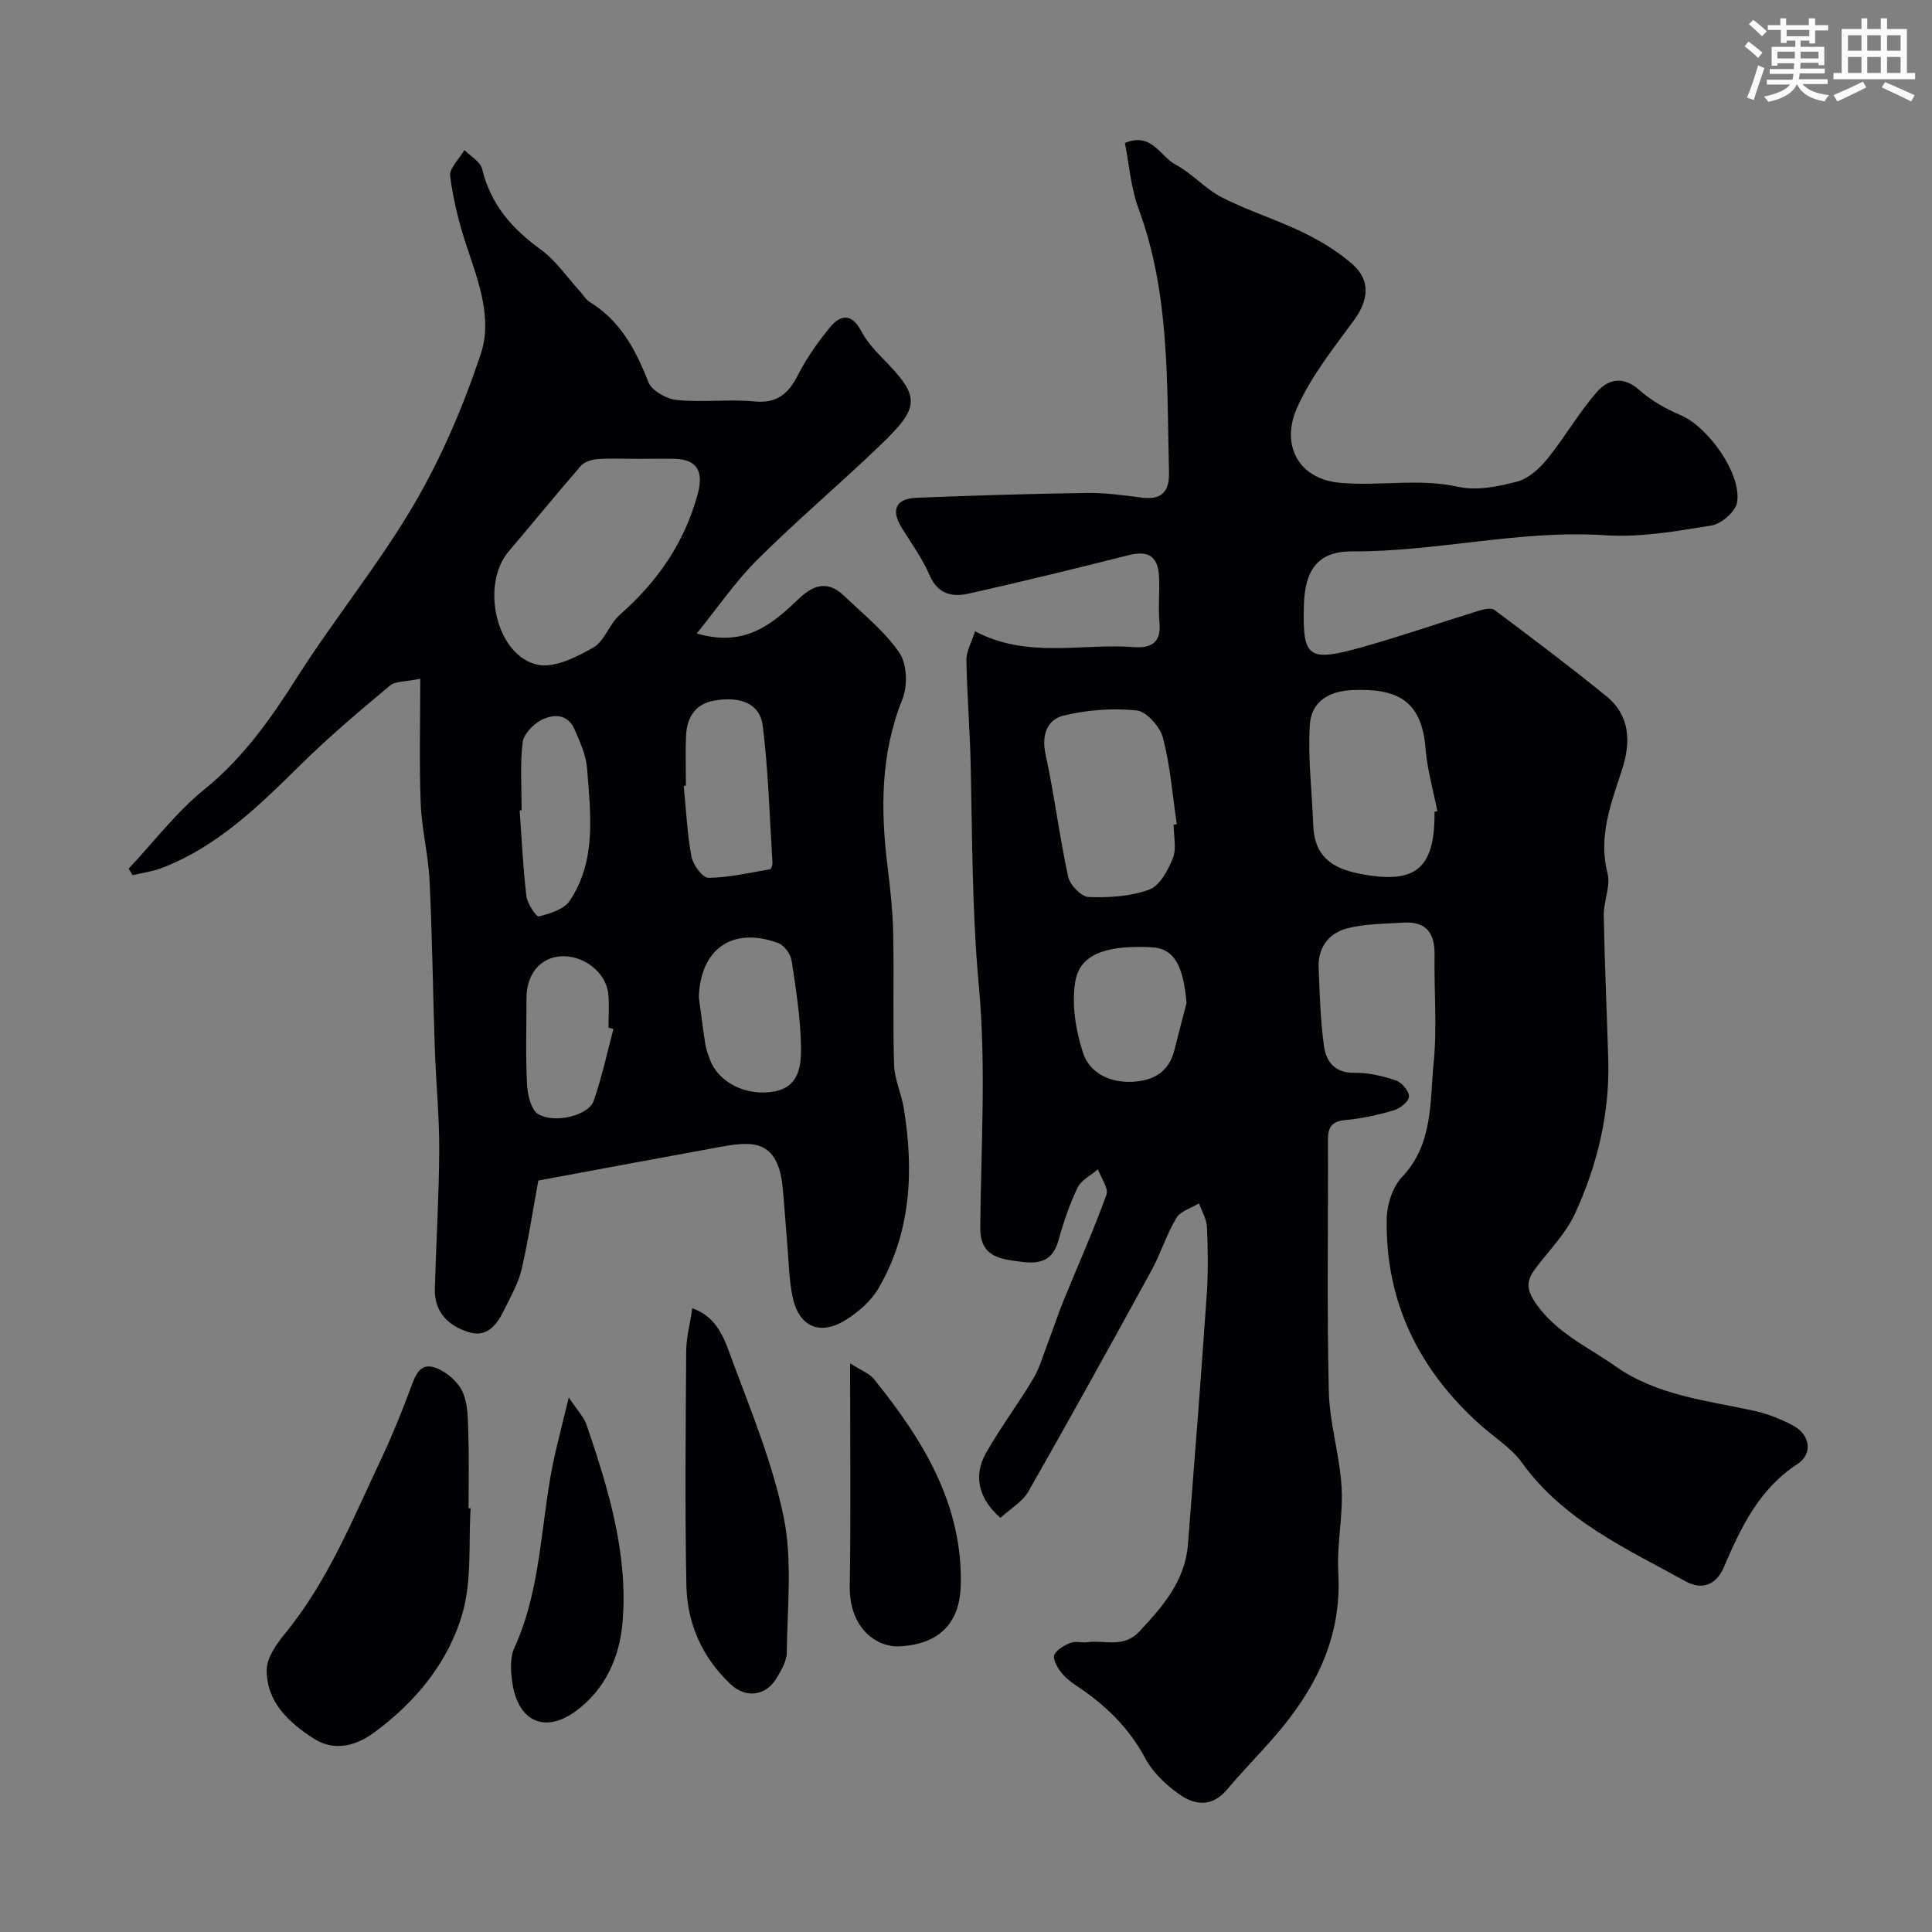<svg enable-background="new 0 0 400 400" viewBox="0 0 400 400" xmlns="http://www.w3.org/2000/svg"><rect x="0" y="0" width="400" height="400" fill="#808080" stroke="none"/><g fill="#010103"><path d="m207.12 314.26c-4.5-3.96-5.67-8.69-2.96-13.47 2.97-5.24 6.63-10.09 9.72-15.28 1.38-2.32 2.13-5.03 3.11-7.59 1.09-2.84 2.02-5.74 3.17-8.56 2.99-7.33 6.23-14.56 8.92-22 .49-1.36-1.13-3.49-1.78-5.26-1.44 1.25-3.46 2.23-4.21 3.81-1.67 3.49-2.92 7.22-3.97 10.96-1.18 4.21-3.88 4.87-7.7 4.37-4.46-.59-8.53-1-8.47-7.17.16-16.66 1.24-33.44-.29-49.96-1.42-15.39-1.35-30.71-1.7-46.07-.16-7.13-.76-14.25-.87-21.38-.03-1.81 1.05-3.63 1.79-5.96 10.88 5.74 22.05 2.45 32.9 3.28 3.5.27 5.67-.92 5.28-5.07-.3-3.14.07-6.33-.09-9.49-.22-4.31-2.25-5.49-6.32-4.47-11 2.77-22.03 5.48-33.1 7.95-3.36.75-6.4.16-8.09-3.81-1.46-3.41-3.7-6.5-5.69-9.68-2.37-3.8-1.4-6.18 3.03-6.35 11.78-.48 23.58-.83 35.37-1 3.76-.05 7.55.5 11.3.97 4.14.51 5.66-1.34 5.56-5.31-.48-18.38.24-36.86-6.33-54.58-1.59-4.3-1.91-9.07-2.8-13.54 5.55-2.32 7.29 2.8 10.51 4.5 3.43 1.81 6.13 5.02 9.58 6.78 5.42 2.76 11.31 4.58 16.79 7.24 3.63 1.76 7.2 3.93 10.22 6.57 3.84 3.37 3.33 7.51.32 11.62-4.29 5.85-8.94 11.68-11.83 18.23-3.22 7.32.01 14.62 9.03 15.43 8.09.72 16.21-.99 24.39.82 3.82.85 8.27-.05 12.18-1.08 2.36-.62 4.65-2.7 6.26-4.69 3.63-4.48 6.52-9.59 10.32-13.92 2.23-2.54 5.37-3.36 8.69-.38 2.48 2.22 5.57 3.94 8.66 5.26 5.61 2.4 12.62 12.14 11.62 18.03-.32 1.9-3.23 4.45-5.27 4.78-7.27 1.19-14.73 2.51-22.01 2.03-17.67-1.17-34.88 3.43-52.45 3.34-7.12-.03-9.77 3.88-9.96 11.3-.27 10.68.83 11.68 12.02 8.54 8.12-2.27 16.09-5.06 24.15-7.54 1.04-.32 2.61-.68 3.3-.17 7.79 5.82 15.56 11.68 23.1 17.8 4.99 4.06 5.17 9.51 3.31 15.25-2.26 6.96-4.97 13.75-3.01 21.45.68 2.67-.83 5.83-.78 8.75.18 9.94.64 19.87.93 29.8.33 11.16-2.25 21.8-6.83 31.83-1.85 4.07-5.19 7.48-7.97 11.09-1.99 2.58-2.47 4.33-.16 7.64 4.3 6.14 10.73 8.94 16.44 12.96 8.6 6.05 18.72 7.06 28.54 9.19 2.83.61 5.63 1.71 8.19 3.06 3.57 1.88 4.26 5.85.95 8.01-7.94 5.19-11.69 13.11-15.19 21.28-1.71 3.99-4.72 4.77-7.96 2.99-12.27-6.77-25.24-12.57-33.86-24.54-2.26-3.13-5.83-5.31-8.77-7.96-12.65-11.4-19.58-25.48-19.24-42.66.06-2.9 1.21-6.48 3.15-8.52 6.48-6.83 5.75-15.49 6.56-23.61.74-7.42.07-14.98.19-22.48.07-4.51-1.82-6.89-6.43-6.6-3.92.25-7.96.22-11.71 1.2-3.7.96-6.02 3.92-5.86 8.04.21 5.44.37 10.9 1.1 16.28.44 3.22 2.19 5.64 6.31 5.57 2.87-.05 5.85.66 8.59 1.58 1.22.41 2.72 2.19 2.71 3.34-.01.99-1.83 2.46-3.11 2.84-3.26.96-6.65 1.72-10.03 2.02-2.85.25-3.65 1.47-3.64 4.11.06 17.33-.23 34.67.17 51.99.15 6.65 2.26 13.23 2.65 19.89.34 5.89-1.01 11.88-.68 17.77.78 13.61-4.92 24.44-13.49 34.23-3.16 3.6-6.51 7.03-9.6 10.69-2.99 3.54-6.55 3.22-9.69 1.02-2.8-1.96-5.58-4.55-7.16-7.51-3.45-6.47-8.41-11.2-14.39-15.14-1.23-.81-2.42-1.83-3.28-3-.7-.95-1.55-2.62-1.17-3.35.59-1.13 2.09-1.97 3.38-2.47 1.02-.39 2.32.03 3.47-.12 3.6-.49 7.44 1.3 10.72-2.2 4.91-5.24 9.49-10.51 10.08-18.04 1.36-17.22 2.7-34.44 3.89-51.67.32-4.66.25-9.37.05-14.04-.07-1.65-1.07-3.27-1.65-4.9-1.6.98-3.83 1.58-4.68 3.01-2.06 3.45-3.26 7.41-5.2 10.95-8.37 15.29-16.81 30.55-25.45 45.69-1.19 2.12-3.68 3.53-5.79 5.46zm35.87-143.52c.22-.03.43-.07.65-.1-.88-5.98-1.35-12.06-2.86-17.87-.6-2.3-3.39-5.47-5.44-5.68-5-.51-10.3-.12-15.19 1.08-3.29.81-4.55 3.94-3.69 7.94 1.83 8.42 2.87 17.02 4.7 25.44.37 1.69 2.74 4.12 4.25 4.17 4.19.15 8.66-.11 12.53-1.54 2.18-.8 3.91-4.03 4.89-6.53.8-2 .16-4.58.16-6.91zm54.01-2.67c.2-.04.4-.08.59-.12-.84-4.3-2.1-8.58-2.44-12.92-.79-10.22-6.11-12.52-15.1-12.16-5.18.2-8.56 2.58-8.86 7.17-.45 6.87.46 13.83.7 20.75.21 6.28 3.59 8.93 9.62 10.11 11.33 2.21 15.49-.81 15.49-12.32 0-.17 0-.34 0-.51zm-51.34 39.57c-.66-7.64-2.5-11.29-7.25-11.52-7.72-.37-14.71.62-15.78 7.08-.79 4.74.08 10.11 1.59 14.76 1.38 4.25 5.62 6.25 10.3 6.01 4.25-.22 7.5-2.02 8.62-6.53.82-3.28 1.68-6.54 2.52-9.8z"/><path d="m144.25 131.15c10.19 3 15.83-2.15 21.24-7.28 3.24-3.07 6.11-3.53 9.29-.49 3.97 3.79 8.4 7.33 11.44 11.79 1.59 2.32 1.73 6.83.62 9.58-4.6 11.43-4.53 23.06-3.05 34.92.57 4.57 1.05 9.17 1.14 13.77.18 9.02-.1 18.04.18 27.05.09 3.01 1.53 5.96 2.02 8.99 2.09 12.92 1.52 25.58-5.21 37.19-1.56 2.7-4.27 5.05-6.97 6.7-5.31 3.25-9.62 1.22-10.87-4.94-.72-3.51-.77-7.15-1.08-10.74-.34-3.92-.58-7.85-.95-11.77-.97-10.14-6.38-9.65-12.97-8.46-12.49 2.27-24.97 4.62-37.63 6.96-1.11 6.05-2.05 12.3-3.47 18.43-.64 2.78-2.14 5.38-3.41 7.99-1.5 3.08-3.46 6.19-7.45 4.99-4.17-1.25-7.22-4.08-7.09-8.95.26-9.6.86-19.19.91-28.79.03-6.93-.67-13.86-.91-20.8-.4-11.63-.53-23.27-1.09-34.89-.26-5.38-1.63-10.72-1.84-16.1-.32-8.26-.09-16.54-.09-25.77-3.07.64-5.14.47-6.27 1.41-6.19 5.18-12.39 10.39-18.14 16.05-8.7 8.55-17.29 17.13-28.94 21.66-1.97.77-4.14 1.04-6.21 1.55-.27-.45-.54-.9-.81-1.35 5.2-5.54 9.87-11.72 15.71-16.45 8.11-6.57 13.78-14.71 19.28-23.35 7.71-12.1 16.87-23.31 24.1-35.66 5.71-9.74 10.24-20.39 13.82-31.14 2.41-7.22-.44-14.86-2.88-22.11-1.6-4.75-2.83-9.7-3.47-14.66-.21-1.65 1.9-3.6 2.96-5.42 1.26 1.3 3.3 2.42 3.66 3.93 1.76 7.33 6.18 12.36 12.13 16.67 3.14 2.28 5.44 5.72 8.11 8.64.67.73 1.19 1.7 2 2.2 6.36 3.88 9.55 9.9 12.18 16.6.71 1.8 3.78 3.51 5.92 3.72 5.28.53 10.68-.22 15.96.29 4.79.47 7.12-1.6 9.12-5.53 1.76-3.47 4.09-6.71 6.54-9.74 2.21-2.73 4.54-3.04 6.51.68 1.06 1.99 2.61 3.79 4.2 5.41 8.07 8.19 8.21 10.13-.22 18.23-8.34 8.01-17.2 15.5-25.4 23.65-4.56 4.52-8.22 9.93-12.62 15.34zm-12.12-36.15c-2.83 0-5.67-.14-8.48.06-1.18.08-2.67.57-3.4 1.41-5.06 5.81-9.91 11.8-14.91 17.66-5.92 6.94-2.62 21.65 5.96 23.49 3.48.75 8.05-1.57 11.53-3.55 2.34-1.33 3.32-4.87 5.48-6.77 7.82-6.88 13.46-14.97 16.18-25.17 1.2-4.5-.13-7.03-4.88-7.14-2.49-.04-4.99.01-7.48.01zm9.88 67.67c-.15.01-.3.03-.45.04.49 4.89.7 9.83 1.6 14.65.32 1.7 2.31 4.39 3.52 4.38 4.25-.04 8.5-1.04 12.73-1.77.25-.04.55-.86.52-1.29-.59-9.48-.84-19-2.01-28.41-.57-4.56-4.49-6.16-10-5.23-3.9.66-5.69 3.42-5.87 7.16-.17 3.49-.04 6.98-.04 10.47zm2.68 43.82c.44 3.24.83 6.48 1.34 9.7.17 1.11.58 2.19.98 3.24 1.75 4.73 7.61 7.66 13.45 6.51 5.04-.99 5.44-5.45 5.38-9.14-.1-6.02-1.04-12.04-1.96-18-.21-1.34-1.57-3.13-2.82-3.58-9.48-3.43-16.06 1.27-16.37 11.27zm-36.69-38.73c-.14.01-.27.02-.41.02.43 5.91.69 11.84 1.39 17.72.19 1.58 2.07 4.37 2.57 4.24 2.29-.58 5.2-1.45 6.39-3.22 5.61-8.39 4.32-17.98 3.62-27.3-.21-2.81-1.46-5.62-2.63-8.26-1.44-3.26-4.48-3.15-6.96-1.83-1.67.88-3.59 2.94-3.78 4.65-.53 4.61-.19 9.31-.19 13.98zm19 45.28c-.34-.09-.68-.18-1.02-.27 0-2.33.2-4.69-.04-6.99-.48-4.57-5.28-8.18-10.03-7.77-4.14.36-6.89 3.76-6.9 8.55-.01 6-.21 12.01.11 17.99.11 2.16.88 5.37 2.38 6.17 3.64 1.96 10.36.15 11.4-2.76 1.71-4.85 2.77-9.93 4.1-14.92z"/><path d="m97.44 312.28c-.46 7.23.27 14.79-1.65 21.6-2.88 10.19-9.67 18.42-18.22 24.74-3.66 2.71-8.18 4.18-12.64 1.32-5.21-3.35-9.75-7.59-9.71-14.21.02-2.55 2.05-5.4 3.83-7.57 8.89-10.86 14.03-23.74 19.93-36.22 2.21-4.68 4.15-9.51 5.97-14.36.98-2.6 1.86-5.6 5.19-4.41 2.24.8 4.64 2.86 5.62 4.98 1.17 2.53 1.1 5.73 1.2 8.65.17 5.15.05 10.31.05 15.46.14.01.28.01.43.02z"/><path d="m143.33 270.87c5.14 1.77 6.59 6.23 8.03 10.11 4.04 10.94 8.61 21.87 10.91 33.22 1.82 8.98.72 18.58.63 27.91-.02 1.81-1.15 3.74-2.15 5.38-2.2 3.64-6.32 4.19-9.47 1.23-5.88-5.52-9.02-12.57-9.17-20.48-.32-16.15-.15-32.31-.04-48.46 0-2.75.75-5.49 1.26-8.91z"/><path d="m176 282.25c2.31 1.5 3.98 2.09 4.93 3.26 10.11 12.52 18.44 25.92 17.98 42.79-.21 7.93-4.64 12.17-12.76 12.56-4.54.22-10.37-3.65-10.22-12.53.25-14.96.07-29.94.07-46.08z"/><path d="m117.76 289.33c1.83 2.76 3.16 4.1 3.7 5.71 4.49 13.21 8.6 26.57 7.44 40.75-.6 7.29-3.54 13.9-9.58 18.4-6.38 4.76-12 2.31-13.22-5.62-.37-2.4-.57-5.27.38-7.37 5.9-12.9 5.39-27.09 8.51-40.52.77-3.25 1.59-6.48 2.77-11.35z"/></g><path d="m361.2 9.6.8-1c.9.7 1.9 1.4 2.9 2.3l-.9 1.1c-1-1-2-1.8-2.8-2.4zm.5 10.6c.9-2.1 1.6-4.3 2.3-6.7.4.2.8.4 1.3.6-.7 2.1-1.5 4.3-2.2 6.6zm.4-15.2.9-.9c1 .8 2 1.6 2.8 2.4l-1 1c-.9-.9-1.8-1.7-2.7-2.5zm12.5-1.2h1.2v1.4h2.7v1.1h-2.7v2.7h-1.2v-.6h-1.8v1.3h4.9v3.8h-1.2v-.5h-3.7c0 .4-.1.9-.1 1.2h5.1v1h-5.2c0 .5-.1.9-.2 1.2h6v1h-5.2c1.1 1.3 2.9 2 5.5 2.3-.4.4-.7.8-.9 1.3-2.9-.5-4.8-1.6-5.7-3.5h-.1c-.8 1.7-2.7 2.9-5.9 3.6-.2-.4-.6-.8-.9-1.1 2.8-.6 4.6-1.4 5.4-2.5h-4.8v-1h5.3c.1-.3.2-.7.2-1.2h-4.9v-1h5c0-.4 0-.8.1-1.2h-3.5v.5h-1.2v-3.9h4.9v-1.3h-1.8v.5h-1.2v-2.7h-2.7v-1h2.6v-1.4h1.2v1.4h4.7v-1.4zm-6.6 8.3h3.6c0-.4 0-.9 0-1.4h-3.6zm1.9-4.6h4.7v-1.3h-4.7zm6.6 3.2h-3.7v1.4h3.7z" fill="#fafbfc"/><path d="m385.3 3.8h1.3v2.2h2.8v-2.2h1.3v2.2h4.1v9.1h1.7v1.3h-16.9v-1.3h1.7v-9.1h4.1v-2.2zm.4 13.1.7 1.2c-1.8.9-3.8 1.9-6 2.9-.2-.4-.5-.8-.8-1.3 2.3-1 4.3-1.9 6.1-2.8zm-3.1-6.4h2.8v-3.2h-2.8zm0 4.6h2.8v-3.3h-2.8zm4-4.6h2.8v-3.2h-2.8zm0 4.6h2.8v-3.3h-2.8zm3.7 1.9c2.1.9 4.1 1.8 6.1 2.7l-.7 1.3c-2.2-1.1-4.2-2-6.1-2.9zm3.2-9.7h-2.8v3.2h2.8zm-2.8 7.8h2.8v-3.3h-2.8z" fill="#fafbfc"/></svg>